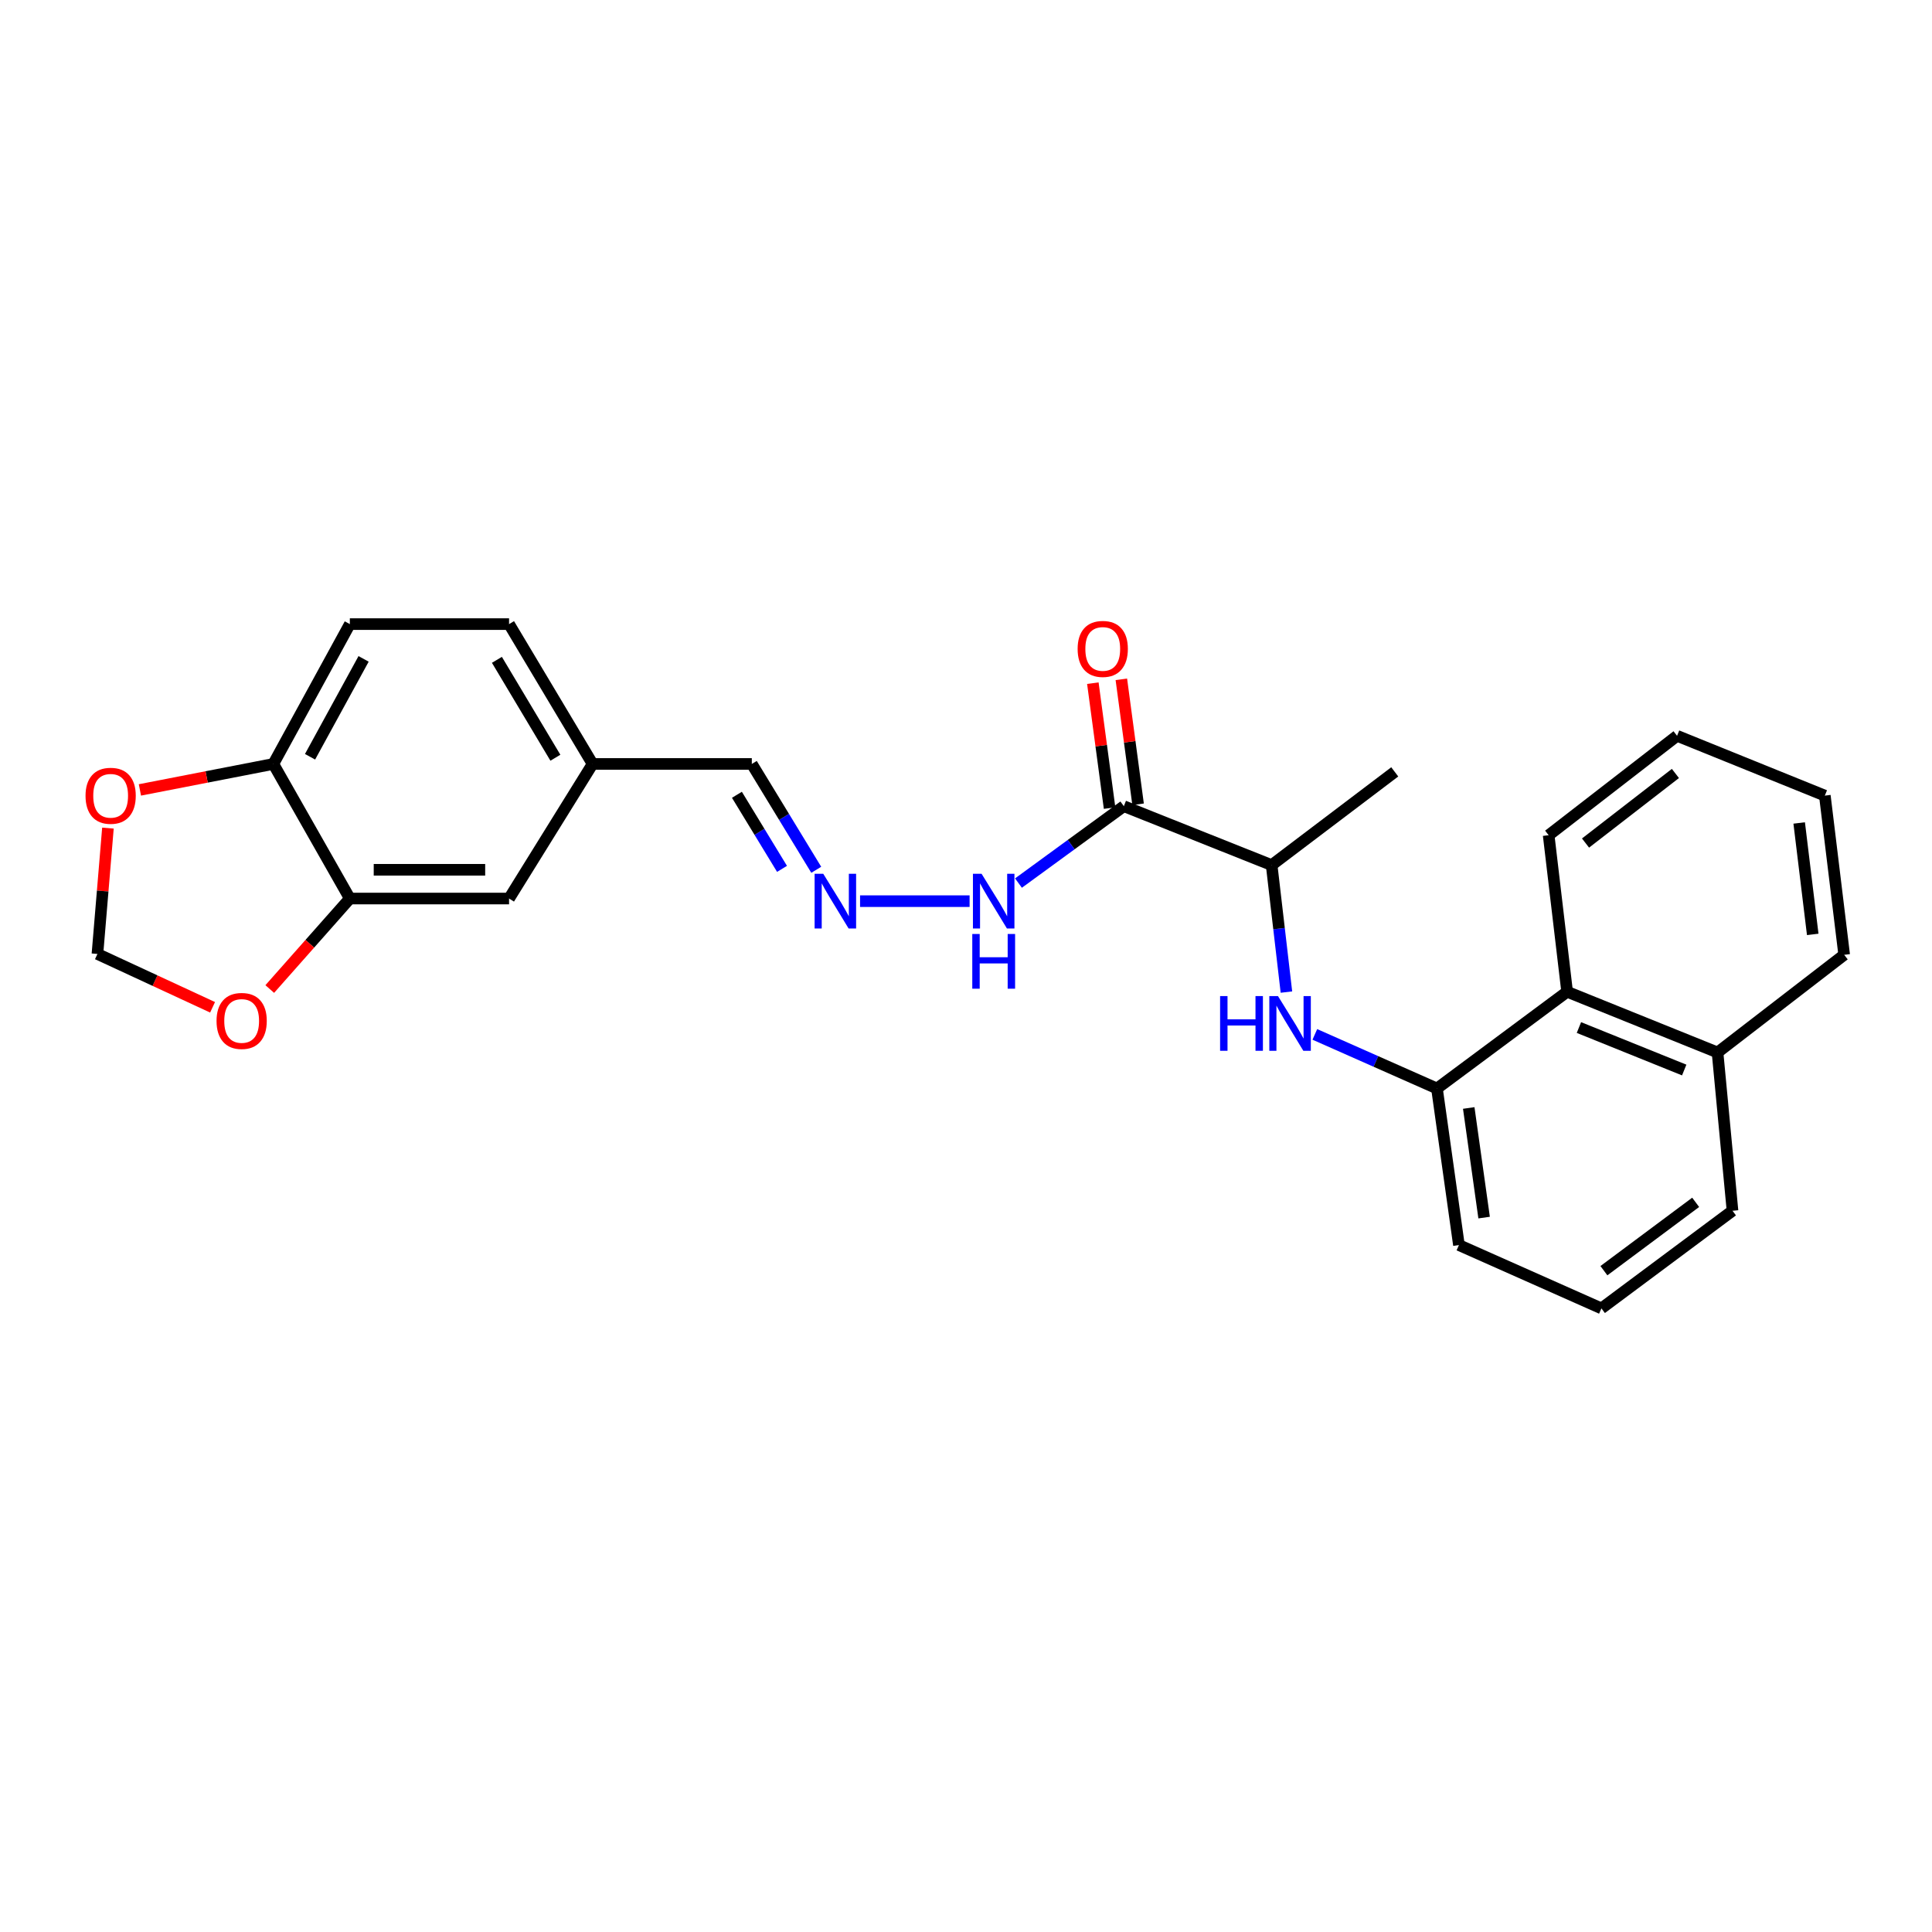 <?xml version='1.0' encoding='iso-8859-1'?>
<svg version='1.1' baseProfile='full'
              xmlns='http://www.w3.org/2000/svg'
                      xmlns:rdkit='http://www.rdkit.org/xml'
                      xmlns:xlink='http://www.w3.org/1999/xlink'
                  xml:space='preserve'
width='1000px' height='1000px' viewBox='0 0 1000 1000'>
<!-- END OF HEADER -->
<rect style='opacity:1.0;fill:#FFFFFF;stroke:none' width='1000' height='1000' x='0' y='0'> </rect>
<path class='bond-3' d='M 581.695,417.276 L 658.197,447.774' style='fill:none;fill-rule:evenodd;stroke:#000000;stroke-width:6px;stroke-linecap:butt;stroke-linejoin:miter;stroke-opacity:1' />
<path class='bond-9' d='M 581.695,417.276 L 554.426,437.177' style='fill:none;fill-rule:evenodd;stroke:#000000;stroke-width:6px;stroke-linecap:butt;stroke-linejoin:miter;stroke-opacity:1' />
<path class='bond-9' d='M 554.426,437.177 L 527.156,457.079' style='fill:none;fill-rule:evenodd;stroke:#0000FF;stroke-width:6px;stroke-linecap:butt;stroke-linejoin:miter;stroke-opacity:1' />
<path class='bond-11' d='M 589.072,416.288 L 584.74,383.955' style='fill:none;fill-rule:evenodd;stroke:#000000;stroke-width:6px;stroke-linecap:butt;stroke-linejoin:miter;stroke-opacity:1' />
<path class='bond-11' d='M 584.74,383.955 L 580.409,351.623' style='fill:none;fill-rule:evenodd;stroke:#FF0000;stroke-width:6px;stroke-linecap:butt;stroke-linejoin:miter;stroke-opacity:1' />
<path class='bond-11' d='M 574.318,418.264 L 569.987,385.932' style='fill:none;fill-rule:evenodd;stroke:#000000;stroke-width:6px;stroke-linecap:butt;stroke-linejoin:miter;stroke-opacity:1' />
<path class='bond-11' d='M 569.987,385.932 L 565.655,353.599' style='fill:none;fill-rule:evenodd;stroke:#FF0000;stroke-width:6px;stroke-linecap:butt;stroke-linejoin:miter;stroke-opacity:1' />
<path class='bond-0' d='M 665.851,513.503 L 662.024,480.638' style='fill:none;fill-rule:evenodd;stroke:#0000FF;stroke-width:6px;stroke-linecap:butt;stroke-linejoin:miter;stroke-opacity:1' />
<path class='bond-0' d='M 662.024,480.638 L 658.197,447.774' style='fill:none;fill-rule:evenodd;stroke:#000000;stroke-width:6px;stroke-linecap:butt;stroke-linejoin:miter;stroke-opacity:1' />
<path class='bond-1' d='M 680.559,535.403 L 712.165,549.401' style='fill:none;fill-rule:evenodd;stroke:#0000FF;stroke-width:6px;stroke-linecap:butt;stroke-linejoin:miter;stroke-opacity:1' />
<path class='bond-1' d='M 712.165,549.401 L 743.771,563.399' style='fill:none;fill-rule:evenodd;stroke:#000000;stroke-width:6px;stroke-linecap:butt;stroke-linejoin:miter;stroke-opacity:1' />
<path class='bond-5' d='M 743.771,563.399 L 811.143,513.335' style='fill:none;fill-rule:evenodd;stroke:#000000;stroke-width:6px;stroke-linecap:butt;stroke-linejoin:miter;stroke-opacity:1' />
<path class='bond-18' d='M 743.771,563.399 L 755.141,644.449' style='fill:none;fill-rule:evenodd;stroke:#000000;stroke-width:6px;stroke-linecap:butt;stroke-linejoin:miter;stroke-opacity:1' />
<path class='bond-18' d='M 760.217,573.489 L 768.176,630.224' style='fill:none;fill-rule:evenodd;stroke:#000000;stroke-width:6px;stroke-linecap:butt;stroke-linejoin:miter;stroke-opacity:1' />
<path class='bond-2' d='M 181.076,465.082 L 263.49,465.082' style='fill:none;fill-rule:evenodd;stroke:#000000;stroke-width:6px;stroke-linecap:butt;stroke-linejoin:miter;stroke-opacity:1' />
<path class='bond-2' d='M 193.438,450.197 L 251.128,450.197' style='fill:none;fill-rule:evenodd;stroke:#000000;stroke-width:6px;stroke-linecap:butt;stroke-linejoin:miter;stroke-opacity:1' />
<path class='bond-7' d='M 181.076,465.082 L 160.35,488.501' style='fill:none;fill-rule:evenodd;stroke:#000000;stroke-width:6px;stroke-linecap:butt;stroke-linejoin:miter;stroke-opacity:1' />
<path class='bond-7' d='M 160.35,488.501 L 139.625,511.92' style='fill:none;fill-rule:evenodd;stroke:#FF0000;stroke-width:6px;stroke-linecap:butt;stroke-linejoin:miter;stroke-opacity:1' />
<path class='bond-27' d='M 181.076,465.082 L 141.481,395.419' style='fill:none;fill-rule:evenodd;stroke:#000000;stroke-width:6px;stroke-linecap:butt;stroke-linejoin:miter;stroke-opacity:1' />
<path class='bond-21' d='M 658.197,447.774 L 721.922,399.521' style='fill:none;fill-rule:evenodd;stroke:#000000;stroke-width:6px;stroke-linecap:butt;stroke-linejoin:miter;stroke-opacity:1' />
<path class='bond-4' d='M 445.169,466.438 L 501.862,466.438' style='fill:none;fill-rule:evenodd;stroke:#0000FF;stroke-width:6px;stroke-linecap:butt;stroke-linejoin:miter;stroke-opacity:1' />
<path class='bond-14' d='M 422.492,450.2 L 405.815,422.81' style='fill:none;fill-rule:evenodd;stroke:#0000FF;stroke-width:6px;stroke-linecap:butt;stroke-linejoin:miter;stroke-opacity:1' />
<path class='bond-14' d='M 405.815,422.81 L 389.138,395.419' style='fill:none;fill-rule:evenodd;stroke:#000000;stroke-width:6px;stroke-linecap:butt;stroke-linejoin:miter;stroke-opacity:1' />
<path class='bond-14' d='M 404.775,449.724 L 393.101,430.551' style='fill:none;fill-rule:evenodd;stroke:#0000FF;stroke-width:6px;stroke-linecap:butt;stroke-linejoin:miter;stroke-opacity:1' />
<path class='bond-14' d='M 393.101,430.551 L 381.427,411.378' style='fill:none;fill-rule:evenodd;stroke:#000000;stroke-width:6px;stroke-linecap:butt;stroke-linejoin:miter;stroke-opacity:1' />
<path class='bond-15' d='M 811.143,513.335 L 888.993,544.751' style='fill:none;fill-rule:evenodd;stroke:#000000;stroke-width:6px;stroke-linecap:butt;stroke-linejoin:miter;stroke-opacity:1' />
<path class='bond-15' d='M 817.25,531.851 L 871.745,553.843' style='fill:none;fill-rule:evenodd;stroke:#000000;stroke-width:6px;stroke-linecap:butt;stroke-linejoin:miter;stroke-opacity:1' />
<path class='bond-20' d='M 811.143,513.335 L 801.583,432.31' style='fill:none;fill-rule:evenodd;stroke:#000000;stroke-width:6px;stroke-linecap:butt;stroke-linejoin:miter;stroke-opacity:1' />
<path class='bond-6' d='M 141.481,395.419 L 181.076,323.036' style='fill:none;fill-rule:evenodd;stroke:#000000;stroke-width:6px;stroke-linecap:butt;stroke-linejoin:miter;stroke-opacity:1' />
<path class='bond-6' d='M 160.479,391.705 L 188.196,341.037' style='fill:none;fill-rule:evenodd;stroke:#000000;stroke-width:6px;stroke-linecap:butt;stroke-linejoin:miter;stroke-opacity:1' />
<path class='bond-8' d='M 141.481,395.419 L 106.949,402.141' style='fill:none;fill-rule:evenodd;stroke:#000000;stroke-width:6px;stroke-linecap:butt;stroke-linejoin:miter;stroke-opacity:1' />
<path class='bond-8' d='M 106.949,402.141 L 72.417,408.862' style='fill:none;fill-rule:evenodd;stroke:#FF0000;stroke-width:6px;stroke-linecap:butt;stroke-linejoin:miter;stroke-opacity:1' />
<path class='bond-10' d='M 110.026,521.376 L 80.229,507.568' style='fill:none;fill-rule:evenodd;stroke:#FF0000;stroke-width:6px;stroke-linecap:butt;stroke-linejoin:miter;stroke-opacity:1' />
<path class='bond-10' d='M 80.229,507.568 L 50.433,493.761' style='fill:none;fill-rule:evenodd;stroke:#000000;stroke-width:6px;stroke-linecap:butt;stroke-linejoin:miter;stroke-opacity:1' />
<path class='bond-29' d='M 55.869,428.626 L 53.151,461.193' style='fill:none;fill-rule:evenodd;stroke:#FF0000;stroke-width:6px;stroke-linecap:butt;stroke-linejoin:miter;stroke-opacity:1' />
<path class='bond-29' d='M 53.151,461.193 L 50.433,493.761' style='fill:none;fill-rule:evenodd;stroke:#000000;stroke-width:6px;stroke-linecap:butt;stroke-linejoin:miter;stroke-opacity:1' />
<path class='bond-12' d='M 263.49,465.082 L 306.732,395.419' style='fill:none;fill-rule:evenodd;stroke:#000000;stroke-width:6px;stroke-linecap:butt;stroke-linejoin:miter;stroke-opacity:1' />
<path class='bond-13' d='M 181.076,323.036 L 263.49,323.036' style='fill:none;fill-rule:evenodd;stroke:#000000;stroke-width:6px;stroke-linecap:butt;stroke-linejoin:miter;stroke-opacity:1' />
<path class='bond-16' d='M 389.138,395.419 L 306.732,395.419' style='fill:none;fill-rule:evenodd;stroke:#000000;stroke-width:6px;stroke-linecap:butt;stroke-linejoin:miter;stroke-opacity:1' />
<path class='bond-23' d='M 888.993,544.751 L 954.545,494.208' style='fill:none;fill-rule:evenodd;stroke:#000000;stroke-width:6px;stroke-linecap:butt;stroke-linejoin:miter;stroke-opacity:1' />
<path class='bond-26' d='M 888.993,544.751 L 896.741,626.686' style='fill:none;fill-rule:evenodd;stroke:#000000;stroke-width:6px;stroke-linecap:butt;stroke-linejoin:miter;stroke-opacity:1' />
<path class='bond-17' d='M 306.732,395.419 L 263.49,323.036' style='fill:none;fill-rule:evenodd;stroke:#000000;stroke-width:6px;stroke-linecap:butt;stroke-linejoin:miter;stroke-opacity:1' />
<path class='bond-17' d='M 287.467,392.196 L 257.198,341.527' style='fill:none;fill-rule:evenodd;stroke:#000000;stroke-width:6px;stroke-linecap:butt;stroke-linejoin:miter;stroke-opacity:1' />
<path class='bond-19' d='M 755.141,644.449 L 828.898,677.222' style='fill:none;fill-rule:evenodd;stroke:#000000;stroke-width:6px;stroke-linecap:butt;stroke-linejoin:miter;stroke-opacity:1' />
<path class='bond-22' d='M 828.898,677.222 L 896.741,626.686' style='fill:none;fill-rule:evenodd;stroke:#000000;stroke-width:6px;stroke-linecap:butt;stroke-linejoin:miter;stroke-opacity:1' />
<path class='bond-22' d='M 830.182,657.704 L 877.673,622.329' style='fill:none;fill-rule:evenodd;stroke:#000000;stroke-width:6px;stroke-linecap:butt;stroke-linejoin:miter;stroke-opacity:1' />
<path class='bond-24' d='M 801.583,432.31 L 868.046,380.857' style='fill:none;fill-rule:evenodd;stroke:#000000;stroke-width:6px;stroke-linecap:butt;stroke-linejoin:miter;stroke-opacity:1' />
<path class='bond-24' d='M 820.665,436.362 L 867.188,400.345' style='fill:none;fill-rule:evenodd;stroke:#000000;stroke-width:6px;stroke-linecap:butt;stroke-linejoin:miter;stroke-opacity:1' />
<path class='bond-28' d='M 954.545,494.208 L 944.531,411.81' style='fill:none;fill-rule:evenodd;stroke:#000000;stroke-width:6px;stroke-linecap:butt;stroke-linejoin:miter;stroke-opacity:1' />
<path class='bond-28' d='M 938.267,483.644 L 931.257,425.965' style='fill:none;fill-rule:evenodd;stroke:#000000;stroke-width:6px;stroke-linecap:butt;stroke-linejoin:miter;stroke-opacity:1' />
<path class='bond-25' d='M 868.046,380.857 L 944.531,411.81' style='fill:none;fill-rule:evenodd;stroke:#000000;stroke-width:6px;stroke-linecap:butt;stroke-linejoin:miter;stroke-opacity:1' />
<path  class='atom-1' d='M 631.52 515.565
L 635.36 515.565
L 635.36 527.605
L 649.84 527.605
L 649.84 515.565
L 653.68 515.565
L 653.68 543.885
L 649.84 543.885
L 649.84 530.805
L 635.36 530.805
L 635.36 543.885
L 631.52 543.885
L 631.52 515.565
' fill='#0000FF'/>
<path  class='atom-1' d='M 661.48 515.565
L 670.76 530.565
Q 671.68 532.045, 673.16 534.725
Q 674.64 537.405, 674.72 537.565
L 674.72 515.565
L 678.48 515.565
L 678.48 543.885
L 674.6 543.885
L 664.64 527.485
Q 663.48 525.565, 662.24 523.365
Q 661.04 521.165, 660.68 520.485
L 660.68 543.885
L 657 543.885
L 657 515.565
L 661.48 515.565
' fill='#0000FF'/>
<path  class='atom-5' d='M 426.12 452.278
L 435.4 467.278
Q 436.32 468.758, 437.8 471.438
Q 439.28 474.118, 439.36 474.278
L 439.36 452.278
L 443.12 452.278
L 443.12 480.598
L 439.24 480.598
L 429.28 464.198
Q 428.12 462.278, 426.88 460.078
Q 425.68 457.878, 425.32 457.198
L 425.32 480.598
L 421.64 480.598
L 421.64 452.278
L 426.12 452.278
' fill='#0000FF'/>
<path  class='atom-8' d='M 112.082 528.433
Q 112.082 521.633, 115.442 517.833
Q 118.802 514.033, 125.082 514.033
Q 131.362 514.033, 134.722 517.833
Q 138.082 521.633, 138.082 528.433
Q 138.082 535.313, 134.682 539.233
Q 131.282 543.113, 125.082 543.113
Q 118.842 543.113, 115.442 539.233
Q 112.082 535.353, 112.082 528.433
M 125.082 539.913
Q 129.402 539.913, 131.722 537.033
Q 134.082 534.113, 134.082 528.433
Q 134.082 522.873, 131.722 520.073
Q 129.402 517.233, 125.082 517.233
Q 120.762 517.233, 118.402 520.033
Q 116.082 522.833, 116.082 528.433
Q 116.082 534.153, 118.402 537.033
Q 120.762 539.913, 125.082 539.913
' fill='#FF0000'/>
<path  class='atom-9' d='M 44.272 411.89
Q 44.272 405.09, 47.632 401.29
Q 50.992 397.49, 57.272 397.49
Q 63.552 397.49, 66.912 401.29
Q 70.272 405.09, 70.272 411.89
Q 70.272 418.77, 66.872 422.69
Q 63.472 426.57, 57.272 426.57
Q 51.032 426.57, 47.632 422.69
Q 44.272 418.81, 44.272 411.89
M 57.272 423.37
Q 61.592 423.37, 63.912 420.49
Q 66.272 417.57, 66.272 411.89
Q 66.272 406.33, 63.912 403.53
Q 61.592 400.69, 57.272 400.69
Q 52.952 400.69, 50.592 403.49
Q 48.272 406.29, 48.272 411.89
Q 48.272 417.61, 50.592 420.49
Q 52.952 423.37, 57.272 423.37
' fill='#FF0000'/>
<path  class='atom-10' d='M 508.071 452.278
L 517.351 467.278
Q 518.271 468.758, 519.751 471.438
Q 521.231 474.118, 521.311 474.278
L 521.311 452.278
L 525.071 452.278
L 525.071 480.598
L 521.191 480.598
L 511.231 464.198
Q 510.071 462.278, 508.831 460.078
Q 507.631 457.878, 507.271 457.198
L 507.271 480.598
L 503.591 480.598
L 503.591 452.278
L 508.071 452.278
' fill='#0000FF'/>
<path  class='atom-10' d='M 503.251 483.43
L 507.091 483.43
L 507.091 495.47
L 521.571 495.47
L 521.571 483.43
L 525.411 483.43
L 525.411 511.75
L 521.571 511.75
L 521.571 498.67
L 507.091 498.67
L 507.091 511.75
L 503.251 511.75
L 503.251 483.43
' fill='#0000FF'/>
<path  class='atom-12' d='M 557.779 335.876
Q 557.779 329.076, 561.139 325.276
Q 564.499 321.476, 570.779 321.476
Q 577.059 321.476, 580.419 325.276
Q 583.779 329.076, 583.779 335.876
Q 583.779 342.756, 580.379 346.676
Q 576.979 350.556, 570.779 350.556
Q 564.539 350.556, 561.139 346.676
Q 557.779 342.796, 557.779 335.876
M 570.779 347.356
Q 575.099 347.356, 577.419 344.476
Q 579.779 341.556, 579.779 335.876
Q 579.779 330.316, 577.419 327.516
Q 575.099 324.676, 570.779 324.676
Q 566.459 324.676, 564.099 327.476
Q 561.779 330.276, 561.779 335.876
Q 561.779 341.596, 564.099 344.476
Q 566.459 347.356, 570.779 347.356
' fill='#FF0000'/>
</svg>
